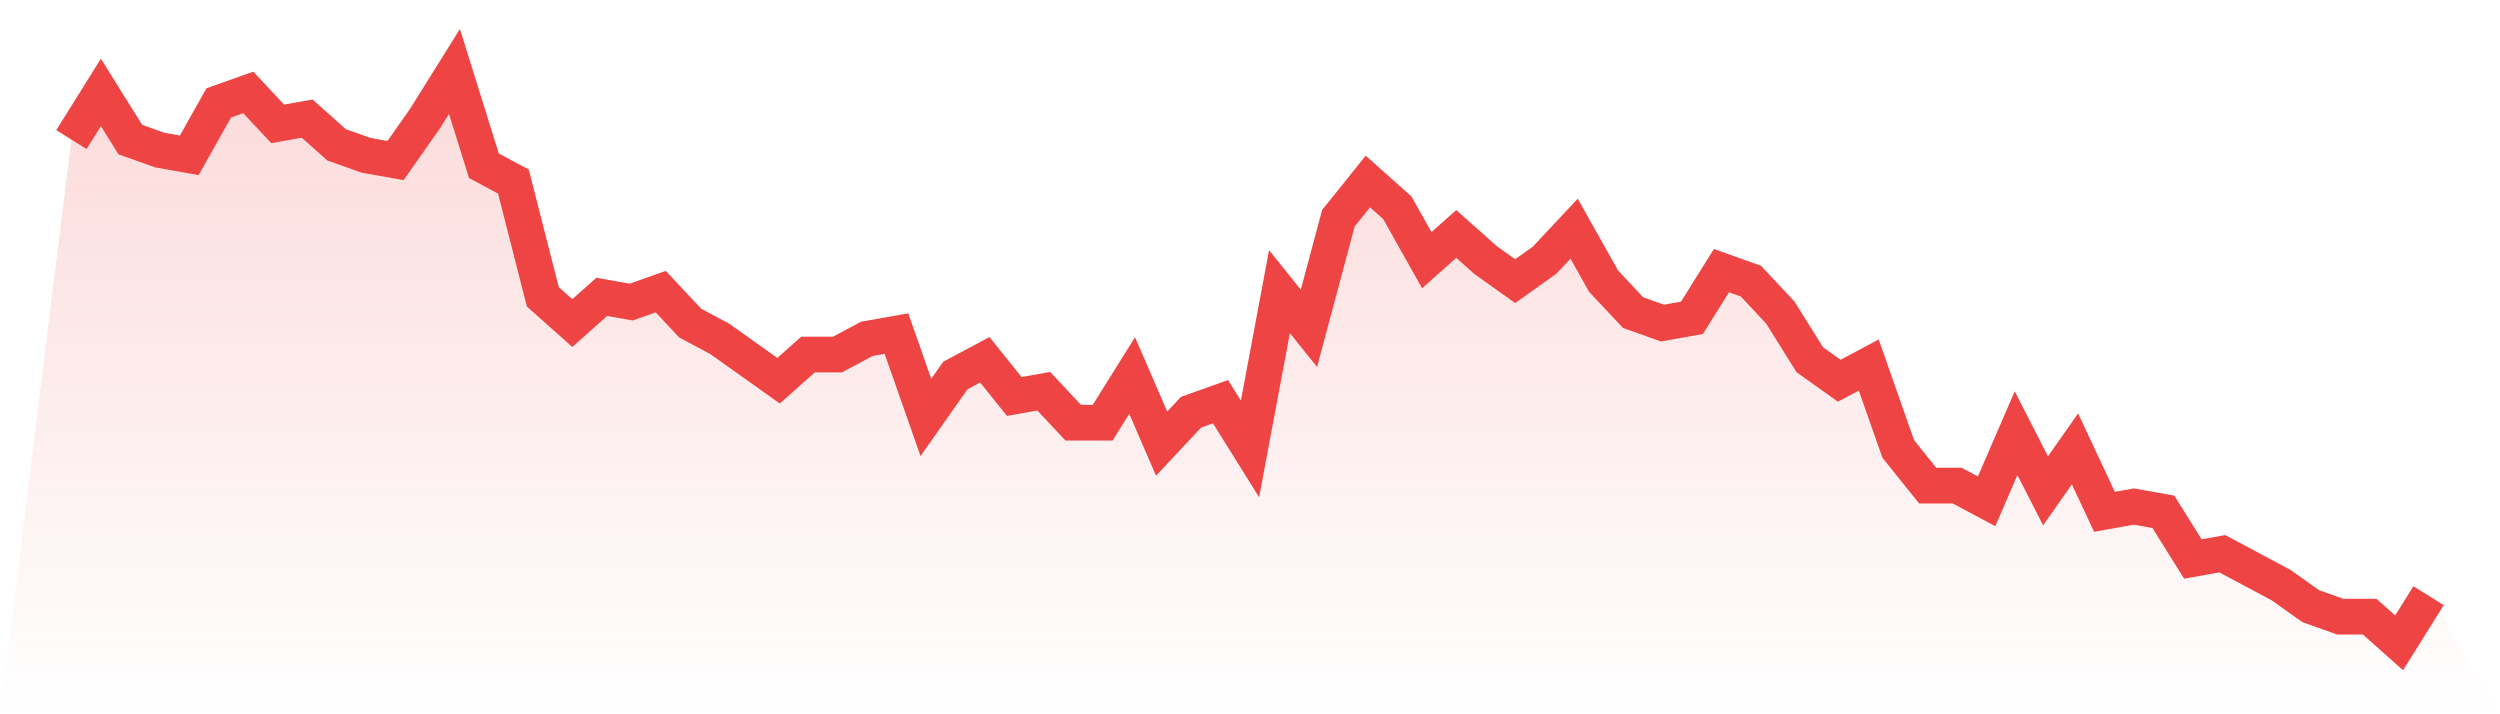 <svg viewBox="0 0 140 40" xmlns="http://www.w3.org/2000/svg">
<defs>
<linearGradient id="gradient" x1="0" x2="0" y1="0" y2="1">
<stop offset="0%" stop-color="#ef4444" stop-opacity="0.2"/>
<stop offset="100%" stop-color="#ef4444" stop-opacity="0"/>
</linearGradient>
</defs>
<path d="M4,7.817 L4,7.817 L5.65,5.174 L7.3,7.817 L8.95,8.404 L10.6,8.697 L12.25,5.761 L13.9,5.174 L15.55,6.936 L17.2,6.642 L18.85,8.11 L20.5,8.697 L22.15,8.991 L23.8,6.642 L25.45,4 L27.1,9.284 L28.75,10.165 L30.4,16.624 L32.05,18.092 L33.7,16.624 L35.35,16.917 L37,16.33 L38.65,18.092 L40.3,18.972 L41.95,20.147 L43.6,21.321 L45.25,19.853 L46.9,19.853 L48.55,18.972 L50.2,18.679 L51.85,23.376 L53.5,21.028 L55.15,20.147 L56.8,22.202 L58.45,21.908 L60.1,23.67 L61.75,23.67 L63.4,21.028 L65.05,24.844 L66.7,23.083 L68.35,22.495 L70,25.138 L71.65,16.33 L73.3,18.385 L74.95,12.22 L76.6,10.165 L78.25,11.633 L79.9,14.569 L81.55,13.101 L83.2,14.569 L84.85,15.743 L86.5,14.569 L88.15,12.807 L89.8,15.743 L91.45,17.505 L93.1,18.092 L94.75,17.798 L96.4,15.156 L98.05,15.743 L99.7,17.505 L101.35,20.147 L103,21.321 L104.65,20.44 L106.3,25.138 L107.95,27.193 L109.6,27.193 L111.25,28.073 L112.9,24.257 L114.55,27.486 L116.2,25.138 L117.85,28.661 L119.5,28.367 L121.15,28.661 L122.8,31.303 L124.45,31.009 L126.1,31.89 L127.75,32.771 L129.4,33.945 L131.05,34.532 L132.7,34.532 L134.35,36 L136,33.358 L140,40 L0,40 z" fill="url(#gradient)"/>
<path d="M4,7.817 L4,7.817 L5.65,5.174 L7.3,7.817 L8.95,8.404 L10.6,8.697 L12.25,5.761 L13.9,5.174 L15.55,6.936 L17.2,6.642 L18.85,8.11 L20.5,8.697 L22.15,8.991 L23.8,6.642 L25.45,4 L27.1,9.284 L28.75,10.165 L30.4,16.624 L32.05,18.092 L33.7,16.624 L35.35,16.917 L37,16.33 L38.65,18.092 L40.3,18.972 L41.95,20.147 L43.6,21.321 L45.25,19.853 L46.9,19.853 L48.55,18.972 L50.2,18.679 L51.85,23.376 L53.5,21.028 L55.15,20.147 L56.8,22.202 L58.45,21.908 L60.1,23.67 L61.75,23.67 L63.4,21.028 L65.05,24.844 L66.7,23.083 L68.35,22.495 L70,25.138 L71.65,16.33 L73.3,18.385 L74.95,12.22 L76.6,10.165 L78.25,11.633 L79.9,14.569 L81.55,13.101 L83.2,14.569 L84.85,15.743 L86.5,14.569 L88.15,12.807 L89.8,15.743 L91.45,17.505 L93.1,18.092 L94.75,17.798 L96.4,15.156 L98.05,15.743 L99.7,17.505 L101.35,20.147 L103,21.321 L104.65,20.44 L106.3,25.138 L107.95,27.193 L109.6,27.193 L111.25,28.073 L112.9,24.257 L114.55,27.486 L116.2,25.138 L117.85,28.661 L119.5,28.367 L121.15,28.661 L122.8,31.303 L124.45,31.009 L126.1,31.89 L127.75,32.771 L129.4,33.945 L131.05,34.532 L132.7,34.532 L134.35,36 L136,33.358" fill="none" stroke="#ef4444" stroke-width="2"/>
</svg>
